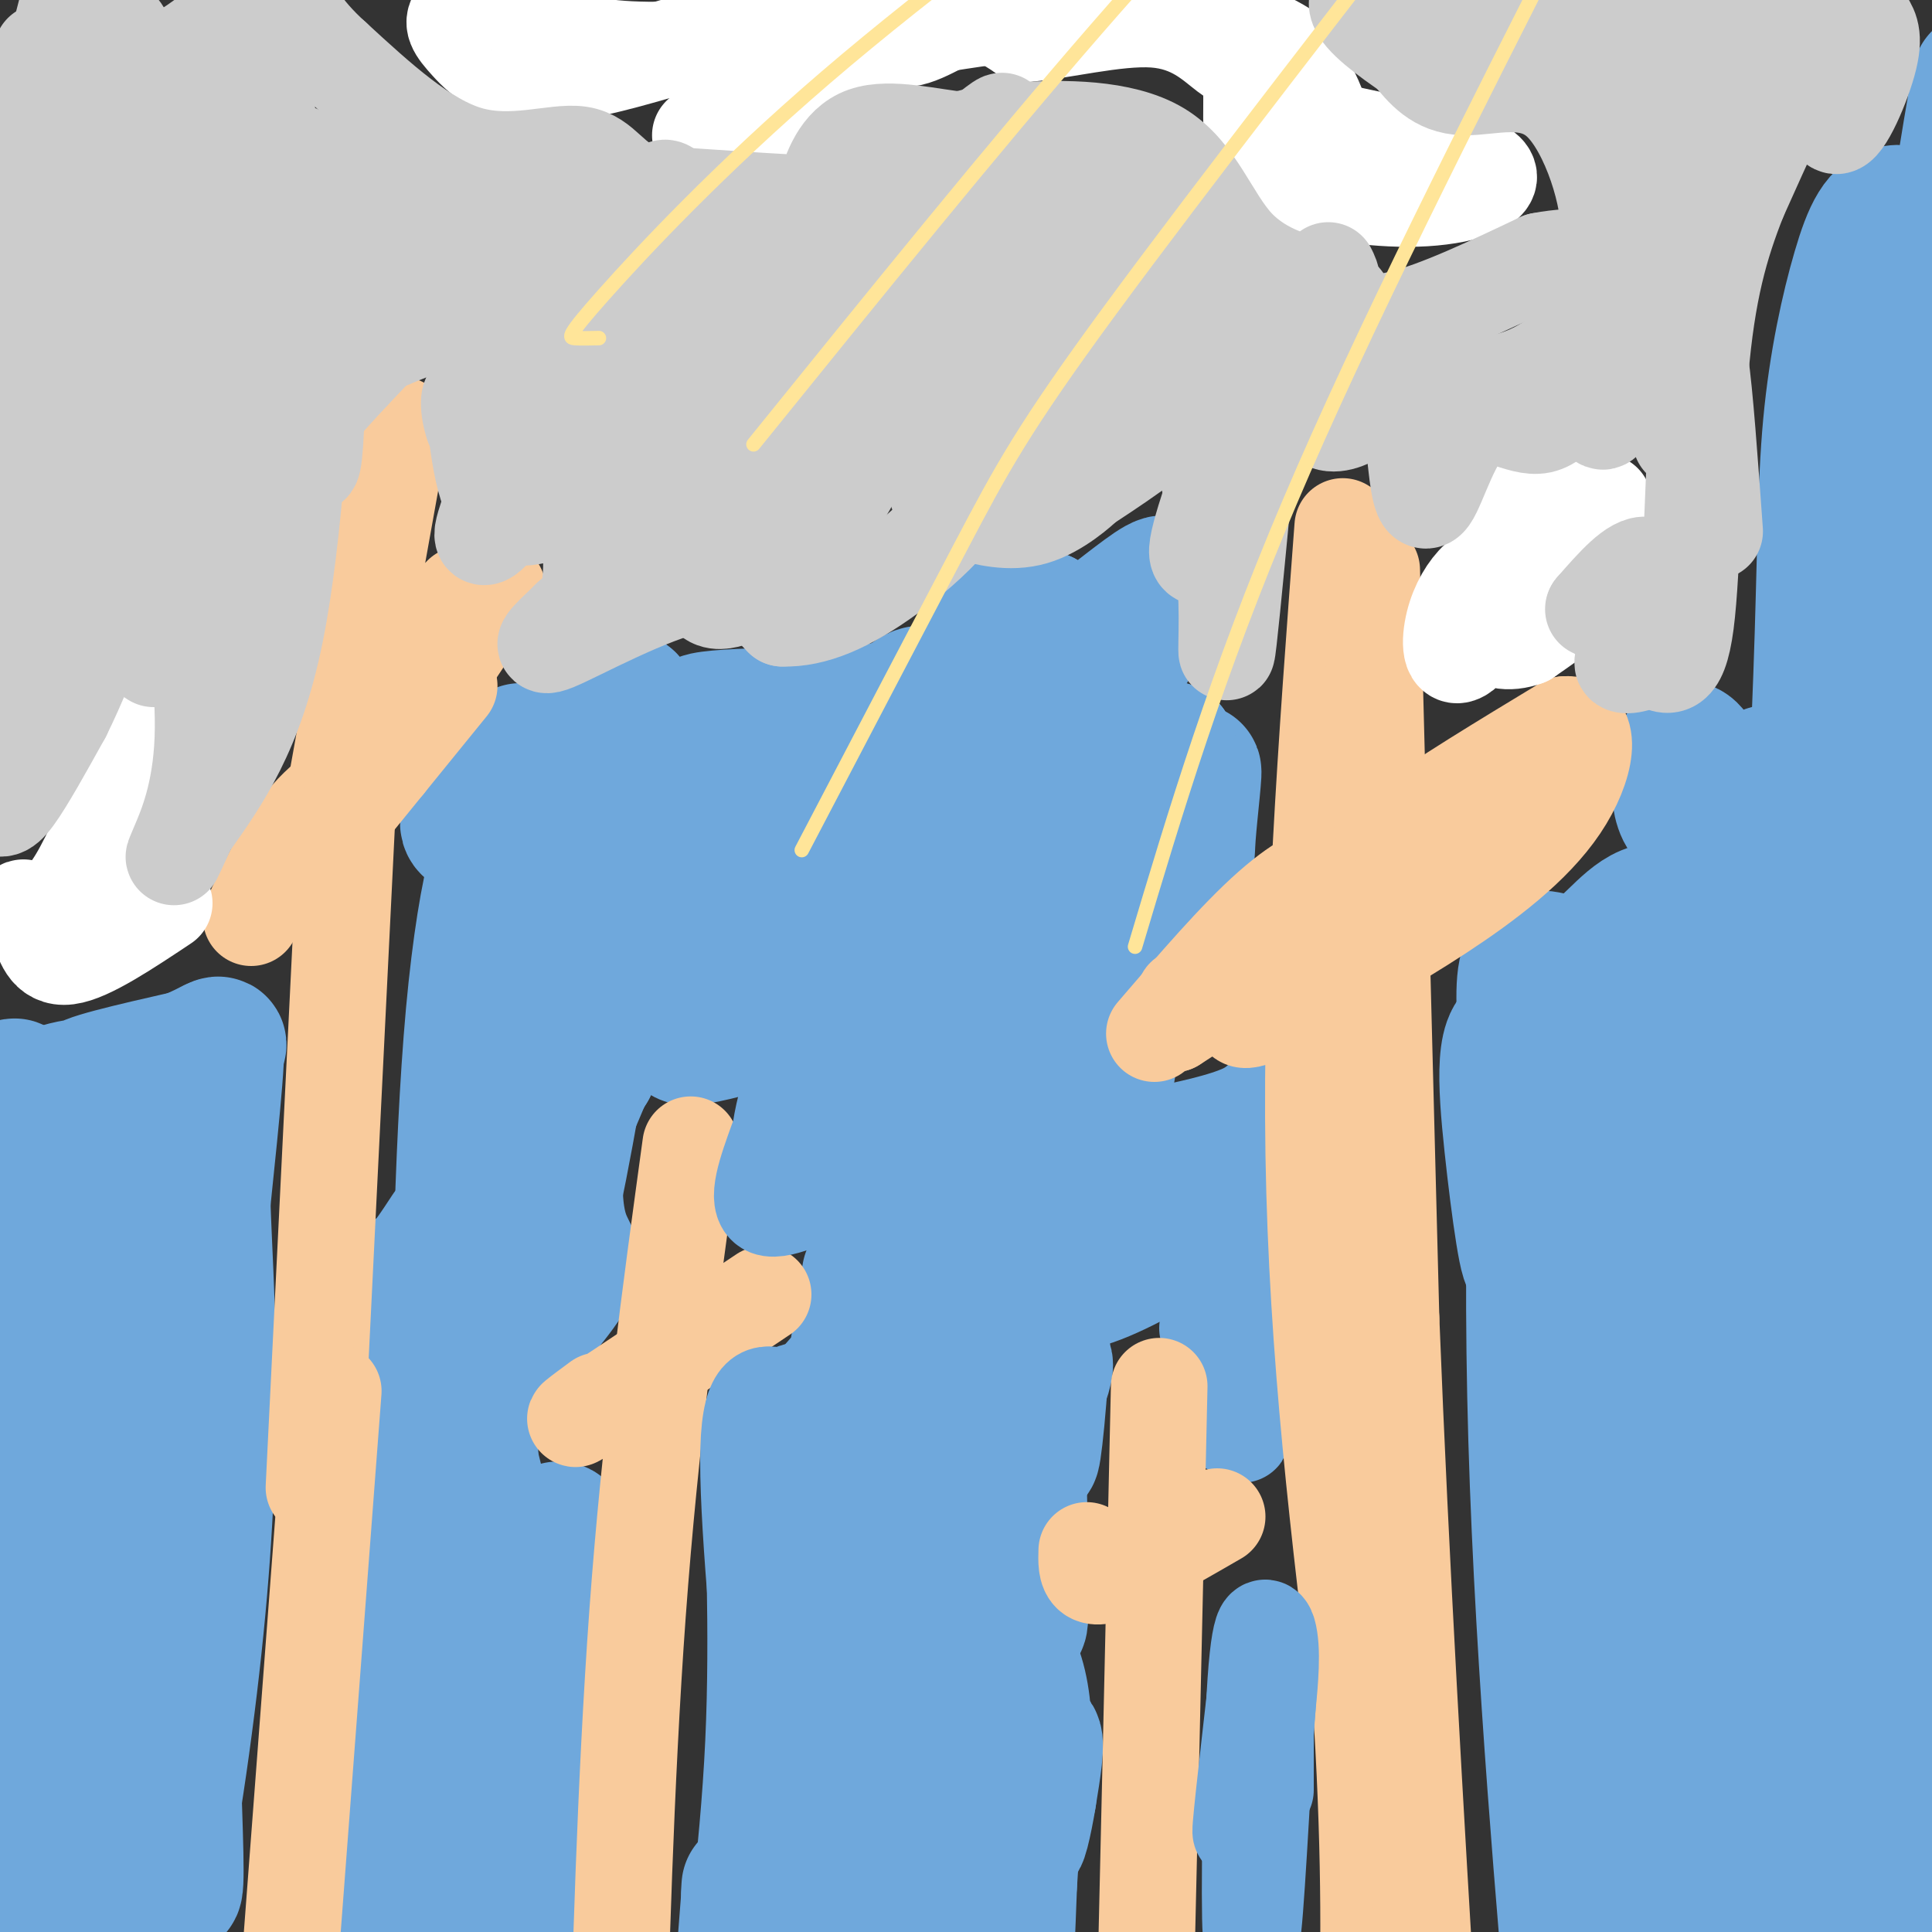 <svg viewBox='0 0 400 400' version='1.1' xmlns='http://www.w3.org/2000/svg' xmlns:xlink='http://www.w3.org/1999/xlink'><rect x="0" y="0" width="400" height="400" fill="#333333" stroke="none"/><g fill='none' stroke='#6fa8dc' stroke-width='28' stroke-linecap='round' stroke-linejoin='round'><path d='M123,167c-1.044,8.706 -2.088,17.412 -3,17c-0.912,-0.412 -1.691,-9.941 -1,-17c0.691,-7.059 2.851,-11.648 4,-14c1.149,-2.352 1.287,-2.465 2,-2c0.713,0.465 2.000,1.510 1,5c-1.000,3.490 -4.286,9.426 -4,8c0.286,-1.426 4.143,-10.213 8,-19'/><path d='M130,145c-1.978,3.163 -10.922,20.569 -13,23c-2.078,2.431 2.710,-10.115 1,-10c-1.710,0.115 -9.917,12.890 -13,16c-3.083,3.110 -1.041,-3.445 1,-10'/><path d='M106,164c-0.623,-2.284 -2.681,-2.993 -5,-1c-2.319,1.993 -4.900,6.689 -4,8c0.900,1.311 5.281,-0.762 8,-7c2.719,-6.238 3.777,-16.639 2,2c-1.777,18.639 -6.388,66.320 -11,114'/><path d='M96,280c-2.348,24.788 -2.718,29.758 0,5c2.718,-24.758 8.522,-79.244 9,-99c0.478,-19.756 -4.371,-4.780 -7,24c-2.629,28.780 -3.037,71.366 -3,83c0.037,11.634 0.518,-7.683 1,-27'/><path d='M96,266c2.177,-15.221 7.119,-39.772 14,-61c6.881,-21.228 15.700,-39.133 12,-21c-3.700,18.133 -19.919,72.305 -17,72c2.919,-0.305 24.977,-55.087 31,-70c6.023,-14.913 -3.988,10.044 -14,35'/><path d='M122,221c-3.552,6.186 -5.431,4.151 -7,4c-1.569,-0.151 -2.827,1.582 -2,-3c0.827,-4.582 3.739,-15.478 7,-23c3.261,-7.522 6.870,-11.671 11,-16c4.130,-4.329 8.781,-8.838 13,-9c4.219,-0.162 8.006,4.023 10,8c1.994,3.977 2.194,7.746 1,11c-1.194,3.254 -3.783,5.991 -8,8c-4.217,2.009 -10.062,3.288 -10,3c0.062,-0.288 6.031,-2.144 12,-4'/><path d='M149,200c3.901,-1.311 7.653,-2.589 12,-2c4.347,0.589 9.289,3.045 14,4c4.711,0.955 9.191,0.411 -1,4c-10.191,3.589 -35.051,11.312 -32,8c3.051,-3.312 34.015,-17.661 46,-21c11.985,-3.339 4.993,4.330 -2,12'/><path d='M186,205c-1.652,12.459 -4.783,37.608 -6,35c-1.217,-2.608 -0.520,-32.971 -3,-34c-2.480,-1.029 -8.137,27.278 -10,35c-1.863,7.722 0.069,-5.139 2,-18'/><path d='M169,223c-1.254,1.678 -5.388,14.872 -3,19c2.388,4.128 11.297,-0.812 20,-2c8.703,-1.188 17.201,1.375 18,12c0.799,10.625 -6.100,29.313 -13,48'/><path d='M191,300c-2.681,-6.645 -2.882,-47.259 -2,-46c0.882,1.259 2.847,44.390 3,65c0.153,20.610 -1.505,18.700 -4,19c-2.495,0.300 -5.825,2.812 -4,-17c1.825,-19.812 8.807,-61.946 10,-74c1.193,-12.054 -3.404,5.973 -8,24'/><path d='M186,271c-1.877,13.252 -2.569,34.381 -2,46c0.569,11.619 2.398,13.730 4,6c1.602,-7.730 2.976,-25.299 3,-41c0.024,-15.701 -1.301,-29.535 -3,-34c-1.699,-4.465 -3.771,0.439 -4,19c-0.229,18.561 1.386,50.781 3,83'/><path d='M187,350c1.167,4.500 2.583,-25.750 4,-56'/><path d='M191,294c-1.285,-6.168 -6.496,6.414 -7,7c-0.504,0.586 3.700,-10.822 3,-11c-0.700,-0.178 -6.304,10.875 -11,15c-4.696,4.125 -8.485,1.321 -10,1c-1.515,-0.321 -0.758,1.839 0,4'/><path d='M166,310c-1.746,27.303 -6.112,93.562 -7,105c-0.888,11.438 1.700,-31.944 5,-59c3.300,-27.056 7.312,-37.784 7,-32c-0.312,5.784 -4.946,28.081 -7,45c-2.054,16.919 -1.527,28.459 -1,40'/><path d='M163,409c-0.763,12.417 -2.171,23.460 1,4c3.171,-19.460 10.921,-69.421 15,-73c4.079,-3.579 4.488,39.225 5,57c0.512,17.775 1.129,10.523 2,8c0.871,-2.523 1.996,-0.315 3,2c1.004,2.315 1.886,4.739 2,-3c0.114,-7.739 -0.539,-25.640 0,-37c0.539,-11.360 2.269,-16.180 4,-21'/><path d='M195,346c1.200,15.435 2.200,64.523 3,73c0.800,8.477 1.400,-23.656 3,-40c1.600,-16.344 4.200,-16.900 6,-17c1.800,-0.100 2.800,0.257 3,5c0.200,4.743 -0.400,13.871 -1,23'/><path d='M209,390c-0.359,9.281 -0.756,20.982 -1,18c-0.244,-2.982 -0.335,-20.649 1,-32c1.335,-11.351 4.096,-16.386 5,-16c0.904,0.386 -0.048,6.193 -1,12'/><path d='M213,372c-0.799,4.986 -2.297,11.450 -2,7c0.297,-4.450 2.388,-19.813 0,-30c-2.388,-10.187 -9.254,-15.196 -12,-20c-2.746,-4.804 -1.373,-9.402 0,-14'/><path d='M199,315c1.250,-6.393 4.375,-15.375 8,-22c3.625,-6.625 7.750,-10.893 9,-11c1.250,-0.107 -0.375,3.946 -2,8'/><path d='M214,290c-0.500,5.393 -0.750,14.875 0,10c0.750,-4.875 2.500,-24.107 2,-39c-0.500,-14.893 -3.250,-25.446 -6,-36'/><path d='M210,225c-0.458,-1.496 1.397,12.764 2,20c0.603,7.236 -0.045,7.449 -1,8c-0.955,0.551 -2.217,1.440 -4,1c-1.783,-0.440 -4.086,-2.211 -3,-18c1.086,-15.789 5.562,-45.597 7,-58c1.438,-12.403 -0.160,-7.401 -4,2c-3.840,9.401 -9.920,23.200 -16,37'/><path d='M191,217c2.269,-4.799 15.942,-35.297 23,-49c7.058,-13.703 7.502,-10.611 -2,-3c-9.502,7.611 -28.949,19.741 -39,26c-10.051,6.259 -10.706,6.647 -4,-5c6.706,-11.647 20.773,-35.328 22,-41c1.227,-5.672 -10.387,6.664 -22,19'/><path d='M169,164c-4.403,4.056 -4.409,4.694 -6,5c-1.591,0.306 -4.767,0.278 0,-5c4.767,-5.278 17.476,-15.806 13,-15c-4.476,0.806 -26.136,12.944 -28,15c-1.864,2.056 16.068,-5.972 34,-14'/><path d='M182,150c-4.054,-2.587 -31.190,-2.054 -36,-1c-4.810,1.054 12.705,2.630 32,-1c19.295,-3.630 40.370,-12.466 46,-15c5.630,-2.534 -4.185,1.233 -14,5'/><path d='M210,138c-7.448,2.298 -19.069,5.544 -17,5c2.069,-0.544 17.826,-4.877 21,-8c3.174,-3.123 -6.236,-5.035 -8,-6c-1.764,-0.965 4.118,-0.982 10,-1'/><path d='M216,128c1.762,0.965 1.168,3.877 1,6c-0.168,2.123 0.089,3.456 4,1c3.911,-2.456 11.476,-8.700 16,-12c4.524,-3.300 6.007,-3.657 2,3c-4.007,6.657 -13.503,20.329 -23,34'/><path d='M216,160c-4.013,8.461 -2.545,12.612 0,14c2.545,1.388 6.167,0.011 10,-6c3.833,-6.011 7.878,-16.657 9,-17c1.122,-0.343 -0.679,9.616 0,12c0.679,2.384 3.840,-2.808 7,-8'/><path d='M242,155c1.049,4.969 0.171,21.392 1,22c0.829,0.608 3.367,-14.600 4,-17c0.633,-2.400 -0.637,8.008 -1,13c-0.363,4.992 0.182,4.569 -2,5c-2.182,0.431 -7.091,1.715 -12,3'/><path d='M232,181c-5.110,2.662 -11.885,7.817 -15,17c-3.115,9.183 -2.569,22.396 -1,25c1.569,2.604 4.163,-5.399 5,-10c0.837,-4.601 -0.081,-5.801 -1,-7'/><path d='M220,206c-1.162,3.282 -3.568,14.987 -4,24c-0.432,9.013 1.111,15.333 3,20c1.889,4.667 4.124,7.679 8,7c3.876,-0.679 9.393,-5.051 11,-7c1.607,-1.949 -0.697,-1.474 -3,-1'/><path d='M235,249c-2.745,0.062 -8.107,0.718 -4,0c4.107,-0.718 17.683,-2.809 21,-2c3.317,0.809 -3.624,4.517 -5,8c-1.376,3.483 2.812,6.742 7,10'/><path d='M254,265c1.267,-0.533 0.933,-6.867 0,-10c-0.933,-3.133 -2.467,-3.067 -4,-3'/><path d='M29,234c-1.720,0.958 -3.440,1.917 -8,1c-4.560,-0.917 -11.958,-3.708 -10,-5c1.958,-1.292 13.274,-1.083 15,-1c1.726,0.083 -6.137,0.042 -14,0'/><path d='M12,229c-2.830,0.217 -2.905,0.760 -3,0c-0.095,-0.760 -0.211,-2.822 7,-4c7.211,-1.178 21.749,-1.471 21,-1c-0.749,0.471 -16.785,1.706 -19,1c-2.215,-0.706 9.393,-3.353 21,-6'/><path d='M39,219c5.045,-1.990 7.156,-3.967 6,-2c-1.156,1.967 -5.581,7.876 -13,42c-7.419,34.124 -17.834,96.464 -19,102c-1.166,5.536 6.917,-45.732 15,-97'/><path d='M28,264c3.578,-27.297 5.022,-47.041 3,-32c-2.022,15.041 -7.511,64.867 -10,107c-2.489,42.133 -1.978,76.574 -2,66c-0.022,-10.574 -0.578,-66.164 1,-102c1.578,-35.836 5.289,-51.918 9,-68'/><path d='M29,235c-1.691,2.284 -10.418,41.994 -14,90c-3.582,48.006 -2.019,104.310 -3,112c-0.981,7.690 -4.506,-33.232 -1,-81c3.506,-47.768 14.043,-102.381 17,-122c2.957,-19.619 -1.665,-4.244 -4,4c-2.335,8.244 -2.381,9.355 -2,19c0.381,9.645 1.191,27.822 2,46'/><path d='M24,303c3.238,31.078 10.332,85.774 12,88c1.668,2.226 -2.089,-48.016 -1,-90c1.089,-41.984 7.026,-75.710 9,-83c1.974,-7.290 -0.013,11.855 -2,31'/><path d='M42,249c0.520,16.707 2.820,42.973 -1,84c-3.820,41.027 -13.759,96.815 -21,92c-7.241,-4.815 -11.783,-70.233 -14,-113c-2.217,-42.767 -2.108,-62.884 -2,-83'/><path d='M4,229c-1.225,-11.427 -3.287,1.504 -3,30c0.287,28.496 2.923,72.557 3,83c0.077,10.443 -2.407,-12.730 -3,-31c-0.593,-18.270 0.703,-31.635 2,-45'/><path d='M93,255c-2.362,3.600 -4.724,7.199 -6,8c-1.276,0.801 -1.466,-1.198 -4,37c-2.534,38.198 -7.413,116.592 -6,113c1.413,-3.592 9.118,-89.169 12,-119c2.882,-29.831 0.941,-3.915 -1,22'/><path d='M88,316c-0.632,19.737 -1.711,58.079 -2,86c-0.289,27.921 0.211,45.422 4,23c3.789,-22.422 10.866,-84.768 12,-103c1.134,-18.232 -3.676,7.648 -6,30c-2.324,22.352 -2.162,41.176 -2,60'/><path d='M94,412c2.038,-13.847 8.134,-78.464 9,-92c0.866,-13.536 -3.498,24.010 -5,52c-1.502,27.990 -0.144,46.426 2,43c2.144,-3.426 5.072,-28.713 8,-54'/><path d='M108,361c3.095,-22.798 6.833,-52.792 6,-37c-0.833,15.792 -6.238,77.369 -8,99c-1.762,21.631 0.119,3.315 2,-15'/><path d='M108,408c1.244,-18.911 3.356,-58.689 5,-77c1.644,-18.311 2.822,-15.156 4,-12'/><path d='M117,319c-2.162,-1.218 -9.568,1.737 -14,4c-4.432,2.263 -5.889,3.833 -6,-2c-0.111,-5.833 1.124,-19.071 0,-26c-1.124,-6.929 -4.607,-7.551 -5,-13c-0.393,-5.449 2.303,-15.724 5,-26'/><path d='M97,256c3.190,-17.250 8.667,-47.375 11,-45c2.333,2.375 1.524,37.250 3,44c1.476,6.750 5.238,-14.625 9,-36'/><path d='M120,219c-1.281,7.359 -8.982,43.756 -10,46c-1.018,2.244 4.649,-29.665 6,-34c1.351,-4.335 -1.614,18.904 -3,27c-1.386,8.096 -1.193,1.048 -1,-6'/><path d='M112,252c1.201,-11.423 4.703,-36.979 5,-38c0.297,-1.021 -2.612,22.494 -2,34c0.612,11.506 4.746,11.002 3,15c-1.746,3.998 -9.373,12.499 -17,21'/><path d='M101,284c-5.655,4.762 -11.292,6.167 -10,16c1.292,9.833 9.512,28.095 11,27c1.488,-1.095 -3.756,-21.548 -9,-42'/><path d='M93,285c-2.167,-6.667 -3.083,-2.333 -4,2'/><path d='M180,264c-3.881,24.571 -7.762,49.143 -8,52c-0.238,2.857 3.167,-16.000 2,-19c-1.167,-3.000 -6.905,9.857 -10,14c-3.095,4.143 -3.548,-0.429 -4,-5'/><path d='M160,306c-0.250,8.119 1.125,30.917 0,55c-1.125,24.083 -4.750,49.452 -6,55c-1.250,5.548 -0.125,-8.726 1,-23'/><path d='M155,393c0.167,-4.000 0.083,-2.500 0,-1'/><path d='M215,280c-2.756,6.467 -5.511,12.933 -6,25c-0.489,12.067 1.289,29.733 2,31c0.711,1.267 0.356,-13.867 0,-29'/><path d='M338,250c-6.071,51.250 -12.143,102.500 -15,111c-2.857,8.500 -2.500,-25.750 0,-58c2.500,-32.250 7.143,-62.500 8,-47c0.857,15.500 -2.071,76.750 -5,138'/><path d='M326,394c-0.265,32.843 1.573,45.950 0,26c-1.573,-19.950 -6.555,-72.957 -8,-122c-1.445,-49.043 0.648,-94.122 4,-77c3.352,17.122 7.962,96.444 11,135c3.038,38.556 4.505,36.345 9,52c4.495,15.655 12.018,49.176 11,37c-1.018,-12.176 -10.577,-70.050 -15,-107c-4.423,-36.950 -3.712,-52.975 -3,-69'/><path d='M335,269c-0.720,-12.302 -1.020,-8.558 1,-29c2.020,-20.442 6.361,-65.071 10,-44c3.639,21.071 6.576,107.843 11,173c4.424,65.157 10.335,108.700 12,91c1.665,-17.700 -0.916,-96.643 -1,-145c-0.084,-48.357 2.328,-66.127 6,-91c3.672,-24.873 8.604,-56.851 8,-48c-0.604,8.851 -6.744,58.529 -8,94c-1.256,35.471 2.372,56.736 6,78'/><path d='M380,348c2.867,23.540 7.035,43.389 12,64c4.965,20.611 10.728,41.984 11,28c0.272,-13.984 -4.948,-63.324 -5,-122c-0.052,-58.676 5.063,-126.687 5,-130c-0.063,-3.313 -5.306,58.071 -8,85c-2.694,26.929 -2.841,19.404 0,51c2.841,31.596 8.669,102.313 10,107c1.331,4.687 -1.834,-56.657 -5,-118'/><path d='M400,313c-0.120,-56.288 2.081,-138.006 2,-173c-0.081,-34.994 -2.444,-23.262 -4,-17c-1.556,6.262 -2.307,7.054 -4,5c-1.693,-2.054 -4.330,-6.953 -2,30c2.330,36.953 9.627,115.756 11,107c1.373,-8.756 -3.179,-105.073 -4,-155c-0.821,-49.927 2.090,-53.463 5,-57'/><path d='M404,53c3.250,-23.470 8.874,-53.644 4,-25c-4.874,28.644 -20.247,116.106 -27,143c-6.753,26.894 -4.885,-6.780 -4,-31c0.885,-24.220 0.787,-38.987 2,-52c1.213,-13.013 3.738,-24.271 6,-32c2.262,-7.729 4.263,-11.927 8,-12c3.737,-0.073 9.211,3.979 14,12c4.789,8.021 8.895,20.010 13,32'/><path d='M420,88c3.424,3.111 5.483,-5.113 -1,14c-6.483,19.113 -21.510,65.563 -29,85c-7.490,19.437 -7.443,11.860 -8,9c-0.557,-2.860 -1.716,-1.004 -4,-2c-2.284,-0.996 -5.692,-4.845 -8,-13c-2.308,-8.155 -3.517,-20.616 -4,-21c-0.483,-0.384 -0.242,11.308 0,23'/><path d='M366,183c-1.224,-1.272 -4.284,-15.953 -7,-20c-2.716,-4.047 -5.089,2.539 -7,5c-1.911,2.461 -3.360,0.798 -4,-2c-0.640,-2.798 -0.470,-6.729 0,-9c0.470,-2.271 1.242,-2.881 3,0c1.758,2.881 4.502,9.252 5,15c0.498,5.748 -1.251,10.874 -3,16'/><path d='M353,188c-2.566,2.041 -7.482,-0.855 -12,1c-4.518,1.855 -8.640,8.461 -13,10c-4.360,1.539 -8.960,-1.989 -11,0c-2.040,1.989 -1.520,9.494 -1,17'/><path d='M316,216c0.277,13.529 1.470,38.852 1,44c-0.470,5.148 -2.604,-9.880 -4,-23c-1.396,-13.120 -2.055,-24.331 3,-23c5.055,1.331 15.822,15.205 22,20c6.178,4.795 7.765,0.513 11,-4c3.235,-4.513 8.117,-9.256 13,-14'/><path d='M362,216c6.576,-7.831 16.515,-20.408 19,-23c2.485,-2.592 -2.485,4.802 -7,8c-4.515,3.198 -8.576,2.199 -12,0c-3.424,-2.199 -6.212,-5.600 -9,-9'/></g>
<g fill='none' stroke='#6fa8dc' stroke-width='20' stroke-linecap='round' stroke-linejoin='round'><path d='M258,277c-0.250,10.333 -0.500,20.667 -1,20c-0.500,-0.667 -1.250,-12.333 -2,-24'/><path d='M255,273c-0.500,-0.333 -0.750,10.833 -1,22'/><path d='M255,258c-1.990,2.500 -3.979,5.000 -8,5c-4.021,0.000 -10.072,-2.500 -18,-2c-7.928,0.500 -17.733,4.000 -17,3c0.733,-1.000 12.005,-6.500 21,-9c8.995,-2.500 15.713,-2.000 16,0c0.287,2.000 -5.856,5.500 -12,9'/><path d='M237,264c-6.756,3.665 -17.647,8.327 -15,3c2.647,-5.327 18.833,-20.644 26,-27c7.167,-6.356 5.314,-3.750 1,-3c-4.314,0.750 -11.090,-0.357 -13,-1c-1.910,-0.643 1.045,-0.821 4,-1'/><path d='M240,235c4.476,-0.929 13.667,-2.750 18,-5c4.333,-2.250 3.810,-4.929 2,3c-1.810,7.929 -4.905,26.464 -8,45'/><path d='M252,278c-1.156,7.933 -0.044,5.267 0,3c0.044,-2.267 -0.978,-4.133 -2,-6'/><path d='M237,188c1.583,-5.500 3.167,-11.000 2,-2c-1.167,9.000 -5.083,32.500 -9,56'/></g>
<g fill='none' stroke='#f9cb9c' stroke-width='20' stroke-linecap='round' stroke-linejoin='round'><path d='M83,88c0.000,0.000 -14.000,78.000 -14,78'/><path d='M72,166c0.000,0.000 -7.000,142.000 -7,142'/><path d='M69,288c0.000,0.000 -10.000,132.000 -10,132'/><path d='M52,190c3.667,-7.833 7.333,-15.667 12,-21c4.667,-5.333 10.333,-8.167 16,-11'/><path d='M67,174c0.000,0.000 26.000,-32.000 26,-32'/><path d='M83,152c0.000,0.000 20.000,-30.000 20,-30'/><path d='M95,127c0.600,-2.667 1.200,-5.333 0,-3c-1.200,2.333 -4.200,9.667 -5,11c-0.800,1.333 0.600,-3.333 2,-8'/><path d='M143,237c-4.200,30.667 -8.400,61.333 -11,97c-2.600,35.667 -3.600,76.333 -4,92c-0.400,15.667 -0.200,6.333 0,-3'/><path d='M124,290c-3.833,2.833 -7.667,5.667 -2,2c5.667,-3.667 20.833,-13.833 36,-24'/><path d='M278,109c-3.333,44.417 -6.667,88.833 -6,130c0.667,41.167 5.333,79.083 10,117'/><path d='M282,356c1.833,30.833 1.417,49.417 1,68'/><path d='M284,118c0.000,0.000 4.000,155.000 4,155'/><path d='M288,273c2.000,51.167 5.000,101.583 8,152'/><path d='M296,425c0.833,24.667 -1.083,10.333 -3,-4'/><path d='M252,203c-5.310,2.786 -10.619,5.571 -3,1c7.619,-4.571 28.167,-16.500 39,-24c10.833,-7.500 11.952,-10.571 10,-10c-1.952,0.571 -6.976,4.786 -12,9'/><path d='M286,179c-2.619,1.905 -3.167,2.167 -3,1c0.167,-1.167 1.048,-3.762 8,-9c6.952,-5.238 19.976,-13.119 33,-21'/><path d='M324,150c6.024,-0.512 4.583,8.708 -1,17c-5.583,8.292 -15.310,15.655 -25,22c-9.690,6.345 -19.345,11.673 -29,17'/><path d='M269,206c-7.676,4.333 -12.367,6.667 -12,4c0.367,-2.667 5.791,-10.333 17,-19c11.209,-8.667 28.203,-18.333 24,-15c-4.203,3.333 -29.601,19.667 -55,36'/><path d='M243,212c-2.845,0.167 17.542,-17.417 25,-25c7.458,-7.583 1.988,-5.167 -5,1c-6.988,6.167 -15.494,16.083 -24,26'/><path d='M240,287c-1.250,56.167 -2.500,112.333 -3,133c-0.500,20.667 -0.250,5.833 0,-9'/><path d='M225,321c-0.067,2.111 -0.133,4.222 1,5c1.133,0.778 3.467,0.222 8,-2c4.533,-2.222 11.267,-6.111 18,-10'/></g>
<g fill='none' stroke='#6fa8dc' stroke-width='20' stroke-linecap='round' stroke-linejoin='round'><path d='M177,285c-4.890,4.096 -9.780,8.191 -11,8c-1.220,-0.191 1.230,-4.670 4,-8c2.770,-3.330 5.861,-5.512 3,-2c-2.861,3.512 -11.675,12.718 -14,15c-2.325,2.282 1.837,-2.359 6,-7'/><path d='M165,291c1.059,-1.868 0.707,-3.037 0,-3c-0.707,0.037 -1.767,1.279 -4,1c-2.233,-0.279 -5.638,-2.080 -6,11c-0.362,13.080 2.319,41.040 5,69'/><path d='M160,369c1.000,14.500 1.000,16.250 1,18'/><path d='M161,236c-2.333,6.444 -4.667,12.889 -2,14c2.667,1.111 10.333,-3.111 14,-4c3.667,-0.889 3.333,1.556 3,4'/><path d='M262,341c0.000,13.083 0.000,26.167 0,29c0.000,2.833 0.000,-4.583 0,-12'/><path d='M262,358c0.383,-5.171 1.340,-12.097 1,-17c-0.340,-4.903 -1.976,-7.781 -3,7c-1.024,14.781 -1.435,47.223 -1,52c0.435,4.777 1.718,-18.112 3,-41'/><path d='M262,359c0.798,-11.024 1.292,-18.083 0,-11c-1.292,7.083 -4.369,28.310 -5,31c-0.631,2.690 1.185,-13.155 3,-29'/><path d='M260,350c0.667,-4.667 0.833,-1.833 1,1'/></g>
<g fill='none' stroke='#ffffff' stroke-width='20' stroke-linecap='round' stroke-linejoin='round'><path d='M181,4c9.262,-0.530 18.524,-1.060 7,1c-11.524,2.060 -43.833,6.708 -61,5c-17.167,-1.708 -19.190,-9.774 -22,-12c-2.810,-2.226 -6.405,1.387 -10,5'/><path d='M95,3c-1.662,1.545 -0.816,2.907 2,6c2.816,3.093 7.603,7.917 21,6c13.397,-1.917 35.405,-10.576 48,-12c12.595,-1.424 15.775,4.386 20,5c4.225,0.614 9.493,-3.967 14,-5c4.507,-1.033 8.254,1.484 12,4'/><path d='M212,7c7.146,-0.447 19.012,-3.565 27,-3c7.988,0.565 12.100,4.811 15,7c2.900,2.189 4.588,2.320 5,6c0.412,3.680 -0.454,10.909 1,15c1.454,4.091 5.227,5.046 9,6'/><path d='M269,38c6.139,1.869 16.988,3.542 26,3c9.012,-0.542 16.189,-3.300 12,-6c-4.189,-2.700 -19.743,-5.342 -27,-7c-7.257,-1.658 -6.216,-2.331 -7,-5c-0.784,-2.669 -3.392,-7.335 -6,-12'/><path d='M267,11c-5.164,-3.684 -15.075,-6.895 -19,-9c-3.925,-2.105 -1.864,-3.105 -14,-2c-12.136,1.105 -38.467,4.316 -50,7c-11.533,2.684 -8.266,4.842 -5,7'/><path d='M179,14c-0.867,2.600 -0.533,5.600 -6,8c-5.467,2.400 -16.733,4.200 -28,6'/><path d='M21,113c9.847,-6.697 19.694,-13.394 25,-15c5.306,-1.606 6.072,1.879 8,4c1.928,2.121 5.019,2.879 3,11c-2.019,8.121 -9.148,23.606 -13,30c-3.852,6.394 -4.426,3.697 -5,1'/><path d='M39,144c-1.000,-2.927 -1.000,-10.743 -5,-3c-4.000,7.743 -12.000,31.046 -18,41c-6.000,9.954 -10.000,6.558 -11,6c-1.000,-0.558 1.000,1.721 3,4'/><path d='M8,192c0.911,2.444 1.689,6.556 6,6c4.311,-0.556 12.156,-5.778 20,-11'/><path d='M332,104c-3.815,2.370 -7.630,4.740 -12,4c-4.370,-0.740 -9.295,-4.590 -5,-5c4.295,-0.410 17.810,2.620 21,7c3.190,4.380 -3.946,10.108 -9,14c-5.054,3.892 -8.027,5.946 -11,8'/><path d='M316,132c-3.679,1.364 -7.377,0.773 -8,-2c-0.623,-2.773 1.830,-7.729 2,-10c0.170,-2.271 -1.944,-1.856 -4,0c-2.056,1.856 -4.053,5.154 -5,9c-0.947,3.846 -0.842,8.242 2,6c2.842,-2.242 8.421,-11.121 14,-20'/><path d='M317,115c3.511,-5.556 5.289,-9.444 4,-10c-1.289,-0.556 -5.644,2.222 -10,5'/></g>
<g fill='none' stroke='#cccccc' stroke-width='20' stroke-linecap='round' stroke-linejoin='round'><path d='M275,56c0.797,1.603 1.595,3.206 -2,3c-3.595,-0.206 -11.582,-2.220 -17,-8c-5.418,-5.780 -8.266,-15.325 -16,-20c-7.734,-4.675 -20.352,-4.478 -28,-4c-7.648,0.478 -10.324,1.239 -13,2'/><path d='M199,29c-6.069,-0.530 -14.740,-2.853 -20,-1c-5.260,1.853 -7.108,7.884 -8,11c-0.892,3.116 -0.826,3.319 -7,3c-6.174,-0.319 -18.587,-1.159 -31,-2'/><path d='M133,40c-6.702,-2.357 -7.958,-7.250 -13,-8c-5.042,-0.750 -13.869,2.643 -23,0c-9.131,-2.643 -18.565,-11.321 -28,-20'/><path d='M69,12c-6.623,-5.962 -9.181,-10.867 -10,-14c-0.819,-3.133 0.101,-4.494 -5,0c-5.101,4.494 -16.223,14.844 -22,15c-5.777,0.156 -6.209,-9.881 -9,-7c-2.791,2.881 -7.940,18.680 -10,23c-2.060,4.320 -1.030,-2.840 0,-10'/><path d='M13,19c1.882,-12.091 6.587,-37.320 4,-29c-2.587,8.320 -12.467,50.189 -16,56c-3.533,5.811 -0.721,-24.435 0,-26c0.721,-1.565 -0.651,25.553 0,31c0.651,5.447 3.326,-10.776 6,-27'/><path d='M7,24c1.537,-9.802 2.379,-20.806 1,-6c-1.379,14.806 -4.977,55.422 -4,61c0.977,5.578 6.531,-23.882 9,-35c2.469,-11.118 1.852,-3.893 1,8c-0.852,11.893 -1.940,28.456 -4,41c-2.060,12.544 -5.093,21.070 -7,24c-1.907,2.930 -2.688,0.266 -2,-7c0.688,-7.266 2.844,-19.133 5,-31'/><path d='M6,79c1.974,-9.675 4.410,-18.363 2,-5c-2.410,13.363 -9.667,48.778 -12,68c-2.333,19.222 0.256,22.252 2,24c1.744,1.748 2.641,2.214 5,-1c2.359,-3.214 6.179,-10.107 10,-17'/><path d='M13,148c3.159,-6.362 6.057,-13.765 5,-12c-1.057,1.765 -6.068,12.700 -7,14c-0.932,1.300 2.214,-7.033 8,-15c5.786,-7.967 14.212,-15.568 17,-17c2.788,-1.432 -0.060,3.305 -7,9c-6.940,5.695 -17.970,12.347 -29,19'/><path d='M0,146c-5.763,3.134 -5.671,1.470 -7,3c-1.329,1.530 -4.079,6.256 -2,-3c2.079,-9.256 8.987,-32.493 15,-48c6.013,-15.507 11.132,-23.283 14,-27c2.868,-3.717 3.484,-3.374 4,0c0.516,3.374 0.932,9.781 1,14c0.068,4.219 -0.213,6.251 -2,9c-1.787,2.749 -5.082,6.214 -5,4c0.082,-2.214 3.541,-10.107 7,-18'/><path d='M25,80c-3.663,1.528 -16.322,14.348 -14,15c2.322,0.652 19.625,-10.864 30,-16c10.375,-5.136 13.821,-3.891 16,-3c2.179,0.891 3.089,1.429 -1,3c-4.089,1.571 -13.179,4.174 -18,5c-4.821,0.826 -5.375,-0.124 -6,-2c-0.625,-1.876 -1.321,-4.679 1,-10c2.321,-5.321 7.661,-13.161 13,-21'/><path d='M46,51c2.900,-6.170 3.649,-11.095 4,-15c0.351,-3.905 0.304,-6.790 -1,-10c-1.304,-3.210 -3.865,-6.744 -6,-8c-2.135,-1.256 -3.844,-0.234 -6,1c-2.156,1.234 -4.760,2.681 -7,8c-2.240,5.319 -4.115,14.511 -4,20c0.115,5.489 2.222,7.275 3,12c0.778,4.725 0.229,12.390 4,0c3.771,-12.390 11.861,-44.836 12,-44c0.139,0.836 -7.675,34.953 -11,47c-3.325,12.047 -2.163,2.023 -1,-8'/><path d='M33,54c1.111,-5.943 4.390,-16.799 8,-24c3.610,-7.201 7.551,-10.747 10,-12c2.449,-1.253 3.407,-0.214 4,3c0.593,3.214 0.820,8.602 -1,16c-1.820,7.398 -5.686,16.804 -8,20c-2.314,3.196 -3.075,0.181 -3,-4c0.075,-4.181 0.987,-9.527 4,-14c3.013,-4.473 8.128,-8.071 12,-8c3.872,0.071 6.502,3.813 10,11c3.498,7.187 7.865,17.820 8,22c0.135,4.180 -3.961,1.909 -7,-2c-3.039,-3.909 -5.019,-9.454 -7,-15'/><path d='M63,47c-0.957,-5.038 0.151,-10.132 -1,-3c-1.151,7.132 -4.559,26.490 -6,35c-1.441,8.510 -0.914,6.173 0,3c0.914,-3.173 2.214,-7.180 4,-11c1.786,-3.820 4.058,-7.451 5,-2c0.942,5.451 0.555,19.986 0,25c-0.555,5.014 -1.277,0.507 -2,-4'/><path d='M63,90c-0.167,-7.726 0.417,-25.042 0,-18c-0.417,7.042 -1.833,38.440 -6,59c-4.167,20.560 -11.083,30.280 -18,40'/><path d='M39,171c-3.582,7.886 -3.537,7.602 -2,4c1.537,-3.602 4.567,-10.522 5,-22c0.433,-11.478 -1.729,-27.513 -5,-33c-3.271,-5.487 -7.649,-0.425 -11,4c-3.351,4.425 -5.676,8.212 -8,12'/><path d='M18,136c-1.932,0.999 -2.763,-2.502 -3,-6c-0.237,-3.498 0.121,-6.991 4,-15c3.879,-8.009 11.281,-20.532 15,-25c3.719,-4.468 3.757,-0.879 2,6c-1.757,6.879 -5.309,17.047 -10,26c-4.691,8.953 -10.522,16.689 -10,13c0.522,-3.689 7.398,-18.803 12,-27c4.602,-8.197 6.931,-9.476 9,-11c2.069,-1.524 3.877,-3.293 4,0c0.123,3.293 -1.438,11.646 -3,20'/><path d='M38,117c-2.542,9.715 -7.395,24.004 -6,18c1.395,-6.004 9.040,-32.299 14,-49c4.960,-16.701 7.237,-23.806 14,-27c6.763,-3.194 18.013,-2.475 23,-1c4.987,1.475 3.711,3.707 1,7c-2.711,3.293 -6.855,7.646 -11,12'/><path d='M73,77c-6.346,6.848 -16.711,17.968 -23,30c-6.289,12.032 -8.502,24.976 -6,20c2.502,-4.976 9.717,-27.872 14,-39c4.283,-11.128 5.632,-10.488 12,-13c6.368,-2.512 17.753,-8.176 24,-9c6.247,-0.824 7.356,3.193 8,6c0.644,2.807 0.822,4.403 1,6'/><path d='M103,78c1.051,3.097 3.179,7.841 2,15c-1.179,7.159 -5.663,16.735 -5,18c0.663,1.265 6.475,-5.781 7,-11c0.525,-5.219 -4.238,-8.609 -9,-12'/><path d='M98,88c-1.489,-4.046 -0.711,-8.162 0,-4c0.711,4.162 1.356,16.601 5,21c3.644,4.399 10.286,0.756 14,0c3.714,-0.756 4.500,1.373 5,5c0.500,3.627 0.714,8.750 0,12c-0.714,3.250 -2.357,4.625 -4,6'/><path d='M118,128c-2.810,2.857 -7.833,7.000 -3,5c4.833,-2.000 19.524,-10.143 29,-12c9.476,-1.857 13.738,2.571 18,7'/><path d='M162,128c6.417,0.202 13.458,-2.792 22,-9c8.542,-6.208 18.583,-15.631 20,-25c1.417,-9.369 -5.792,-18.685 -13,-28'/><path d='M191,66c-6.799,1.526 -17.296,19.342 -22,26c-4.704,6.658 -3.615,2.159 0,-4c3.615,-6.159 9.756,-13.976 12,-13c2.244,0.976 0.591,10.746 -2,18c-2.591,7.254 -6.121,11.991 -5,9c1.121,-2.991 6.892,-13.712 9,-17c2.108,-3.288 0.554,0.856 -1,5'/><path d='M182,90c-4.499,6.688 -15.247,20.906 -20,27c-4.753,6.094 -3.513,4.062 -6,5c-2.487,0.938 -8.702,4.845 -10,0c-1.298,-4.845 2.319,-18.444 10,-31c7.681,-12.556 19.424,-24.070 24,-27c4.576,-2.930 1.984,2.723 -4,10c-5.984,7.277 -15.361,16.177 -21,20c-5.639,3.823 -7.541,2.569 -9,1c-1.459,-1.569 -2.473,-3.451 -1,-8c1.473,-4.549 5.435,-11.763 10,-17c4.565,-5.237 9.733,-8.496 12,-8c2.267,0.496 1.634,4.748 1,9'/><path d='M168,71c-1.974,4.883 -7.408,12.590 -15,20c-7.592,7.410 -17.341,14.523 -22,18c-4.659,3.477 -4.228,3.317 -3,-2c1.228,-5.317 3.254,-15.791 6,-23c2.746,-7.209 6.213,-11.151 11,-16c4.787,-4.849 10.895,-10.604 9,-6c-1.895,4.604 -11.792,19.568 -18,27c-6.208,7.432 -8.726,7.332 -11,6c-2.274,-1.332 -4.305,-3.897 -3,-12c1.305,-8.103 5.944,-21.744 7,-24c1.056,-2.256 -1.472,6.872 -4,16'/><path d='M125,75c-2.080,4.538 -5.279,7.883 -8,9c-2.721,1.117 -4.965,0.007 -7,-1c-2.035,-1.007 -3.863,-1.911 -7,-9c-3.137,-7.089 -7.583,-20.364 -6,-25c1.583,-4.636 9.195,-0.633 3,-3c-6.195,-2.367 -26.199,-11.105 -26,-10c0.199,1.105 20.599,12.052 41,23'/><path d='M115,59c10.070,3.289 14.745,0.011 18,-2c3.255,-2.011 5.091,-2.755 5,-7c-0.091,-4.245 -2.107,-11.991 0,-11c2.107,0.991 8.338,10.719 11,15c2.662,4.281 1.755,3.114 5,0c3.245,-3.114 10.641,-8.175 2,-9c-8.641,-0.825 -33.321,2.588 -58,6'/><path d='M98,51c-8.407,-0.247 -0.425,-3.863 11,-4c11.425,-0.137 26.292,3.205 37,4c10.708,0.795 17.256,-0.955 23,-2c5.744,-1.045 10.684,-1.383 20,-8c9.316,-6.617 23.008,-19.512 17,-15c-6.008,4.512 -31.717,26.432 -37,33c-5.283,6.568 9.858,-2.216 25,-11'/><path d='M194,48c6.694,-2.421 10.930,-2.974 13,-2c2.070,0.974 1.976,3.475 2,6c0.024,2.525 0.166,5.075 -4,10c-4.166,4.925 -12.640,12.225 -16,14c-3.360,1.775 -1.605,-1.975 0,-5c1.605,-3.025 3.059,-5.323 10,-10c6.941,-4.677 19.369,-11.731 25,-14c5.631,-2.269 4.465,0.249 0,5c-4.465,4.751 -12.228,11.735 -16,15c-3.772,3.265 -3.552,2.811 -4,2c-0.448,-0.811 -1.563,-1.980 -1,-4c0.563,-2.020 2.806,-4.890 7,-9c4.194,-4.110 10.341,-9.460 15,-12c4.659,-2.540 7.829,-2.270 11,-2'/><path d='M236,42c2.423,1.300 2.979,5.551 3,9c0.021,3.449 -0.493,6.097 -5,11c-4.507,4.903 -13.008,12.061 -15,12c-1.992,-0.061 2.524,-7.342 7,-12c4.476,-4.658 8.912,-6.695 12,-6c3.088,0.695 4.828,4.121 1,11c-3.828,6.879 -13.225,17.211 -20,23c-6.775,5.789 -10.929,7.036 -13,7c-2.071,-0.036 -2.057,-1.356 1,-5c3.057,-3.644 9.159,-9.613 15,-13c5.841,-3.387 11.420,-4.194 17,-5'/><path d='M239,74c3.176,0.260 2.615,3.409 0,7c-2.615,3.591 -7.285,7.626 -12,11c-4.715,3.374 -9.475,6.089 -12,7c-2.525,0.911 -2.816,0.017 -2,-2c0.816,-2.017 2.738,-5.156 9,-9c6.262,-3.844 16.864,-8.391 22,-9c5.136,-0.609 4.806,2.721 -1,8c-5.806,5.279 -17.087,12.508 -21,15c-3.913,2.492 -0.456,0.246 3,-2'/><path d='M225,100c-1.296,1.300 -6.036,5.549 -11,7c-4.964,1.451 -10.151,0.102 -14,-1c-3.849,-1.102 -6.358,-1.957 -6,-6c0.358,-4.043 3.585,-11.274 0,-13c-3.585,-1.726 -13.982,2.053 -18,5c-4.018,2.947 -1.659,5.063 -12,-1c-10.341,-6.063 -33.383,-20.304 -45,-26c-11.617,-5.696 -11.808,-2.848 -12,0'/><path d='M107,65c-1.907,0.713 -0.674,2.495 4,5c4.674,2.505 12.790,5.732 27,7c14.210,1.268 34.515,0.577 51,-3c16.485,-3.577 29.149,-10.041 32,-15c2.851,-4.959 -4.112,-8.412 -6,-12c-1.888,-3.588 1.299,-7.312 5,-8c3.701,-0.688 7.914,1.661 12,5c4.086,3.339 8.043,7.670 12,12'/><path d='M244,56c3.844,3.824 7.453,7.384 14,8c6.547,0.616 16.033,-1.711 19,-2c2.967,-0.289 -0.586,1.461 0,3c0.586,1.539 5.310,2.868 13,1c7.690,-1.868 18.345,-6.934 29,-12'/><path d='M319,54c7.979,-1.604 13.427,0.384 14,-6c0.573,-6.384 -3.730,-21.142 -10,-27c-6.270,-5.858 -14.506,-2.817 -20,-3c-5.494,-0.183 -8.247,-3.592 -11,-7'/><path d='M292,11c-4.580,-3.115 -10.531,-7.404 -11,-10c-0.469,-2.596 4.544,-3.500 14,-1c9.456,2.500 23.353,8.404 36,9c12.647,0.596 24.042,-4.115 30,-5c5.958,-0.885 6.479,2.058 7,5'/><path d='M368,9c4.057,-0.883 10.701,-5.590 14,-7c3.299,-1.410 3.254,0.477 4,2c0.746,1.523 2.283,2.682 1,8c-1.283,5.318 -5.385,14.797 -7,14c-1.615,-0.797 -0.742,-11.868 -1,-17c-0.258,-5.132 -1.645,-4.323 -5,2c-3.355,6.323 -8.677,18.162 -14,30'/><path d='M360,41c-3.881,9.774 -6.583,19.208 -8,36c-1.417,16.792 -1.548,40.940 -3,52c-1.452,11.060 -4.226,9.030 -7,7'/><path d='M342,136c-2.863,1.651 -6.520,2.278 -6,1c0.520,-1.278 5.217,-4.459 7,-9c1.783,-4.541 0.652,-10.440 -2,-11c-2.652,-0.560 -6.826,4.220 -11,9'/><path d='M330,126c-0.833,0.833 2.583,-1.583 6,-4'/><path d='M355,110c-1.023,-14.307 -2.047,-28.614 -3,-35c-0.953,-6.386 -1.836,-4.849 -3,0c-1.164,4.849 -2.607,13.012 -3,10c-0.393,-3.012 0.266,-17.199 -2,-18c-2.266,-0.801 -7.456,11.784 -10,17c-2.544,5.216 -2.441,3.062 -3,1c-0.559,-2.062 -1.779,-4.031 -3,-6'/><path d='M328,79c-1.788,1.455 -4.758,8.091 -9,9c-4.242,0.909 -9.758,-3.909 -14,-1c-4.242,2.909 -7.212,13.545 -9,16c-1.788,2.455 -2.394,-3.273 -3,-9'/><path d='M293,94c-0.542,-4.756 -0.397,-12.147 -4,-12c-3.603,0.147 -10.956,7.833 -15,5c-4.044,-2.833 -4.781,-16.186 -9,-14c-4.219,2.186 -11.920,19.910 -14,25c-2.080,5.090 1.460,-2.455 5,-10'/><path d='M256,88c-1.335,4.252 -7.172,19.882 -8,25c-0.828,5.118 3.354,-0.276 5,4c1.646,4.276 0.756,18.222 1,18c0.244,-0.222 1.622,-14.611 3,-29'/><path d='M257,106c1.619,-8.614 4.166,-15.649 8,-20c3.834,-4.351 8.955,-6.018 18,-6c9.045,0.018 22.013,1.719 32,-2c9.987,-3.719 16.994,-12.860 24,-22'/><path d='M339,56c7.880,-10.119 15.578,-24.415 18,-31c2.422,-6.585 -0.434,-5.458 -2,-7c-1.566,-1.542 -1.842,-5.754 -4,3c-2.158,8.754 -6.196,30.472 -7,28c-0.804,-2.472 1.628,-29.135 4,-35c2.372,-5.865 4.686,9.067 7,24'/><path d='M355,38c3.226,0.368 7.790,-10.711 6,-5c-1.790,5.711 -9.933,28.211 -15,22c-5.067,-6.211 -7.056,-41.134 -5,-42c2.056,-0.866 8.159,32.324 10,51c1.841,18.676 -0.579,22.838 -3,27'/></g>
<g fill='none' stroke='#ffe599' stroke-width='3' stroke-linecap='round' stroke-linejoin='round'><path d='M124,70c-1.893,0.041 -3.786,0.083 -5,0c-1.214,-0.083 -1.748,-0.290 6,-9c7.748,-8.710 23.778,-25.922 46,-45c22.222,-19.078 50.635,-40.022 69,-52c18.365,-11.978 26.683,-14.989 35,-18'/><path d='M156,92c24.917,-30.833 49.833,-61.667 71,-86c21.167,-24.333 38.583,-42.167 56,-60'/><path d='M166,176c12.311,-23.533 24.622,-47.067 33,-63c8.378,-15.933 12.822,-24.267 31,-49c18.178,-24.733 50.089,-65.867 82,-107'/><path d='M235,196c8.417,-28.167 16.833,-56.333 32,-92c15.167,-35.667 37.083,-78.833 59,-122'/></g>
</svg>